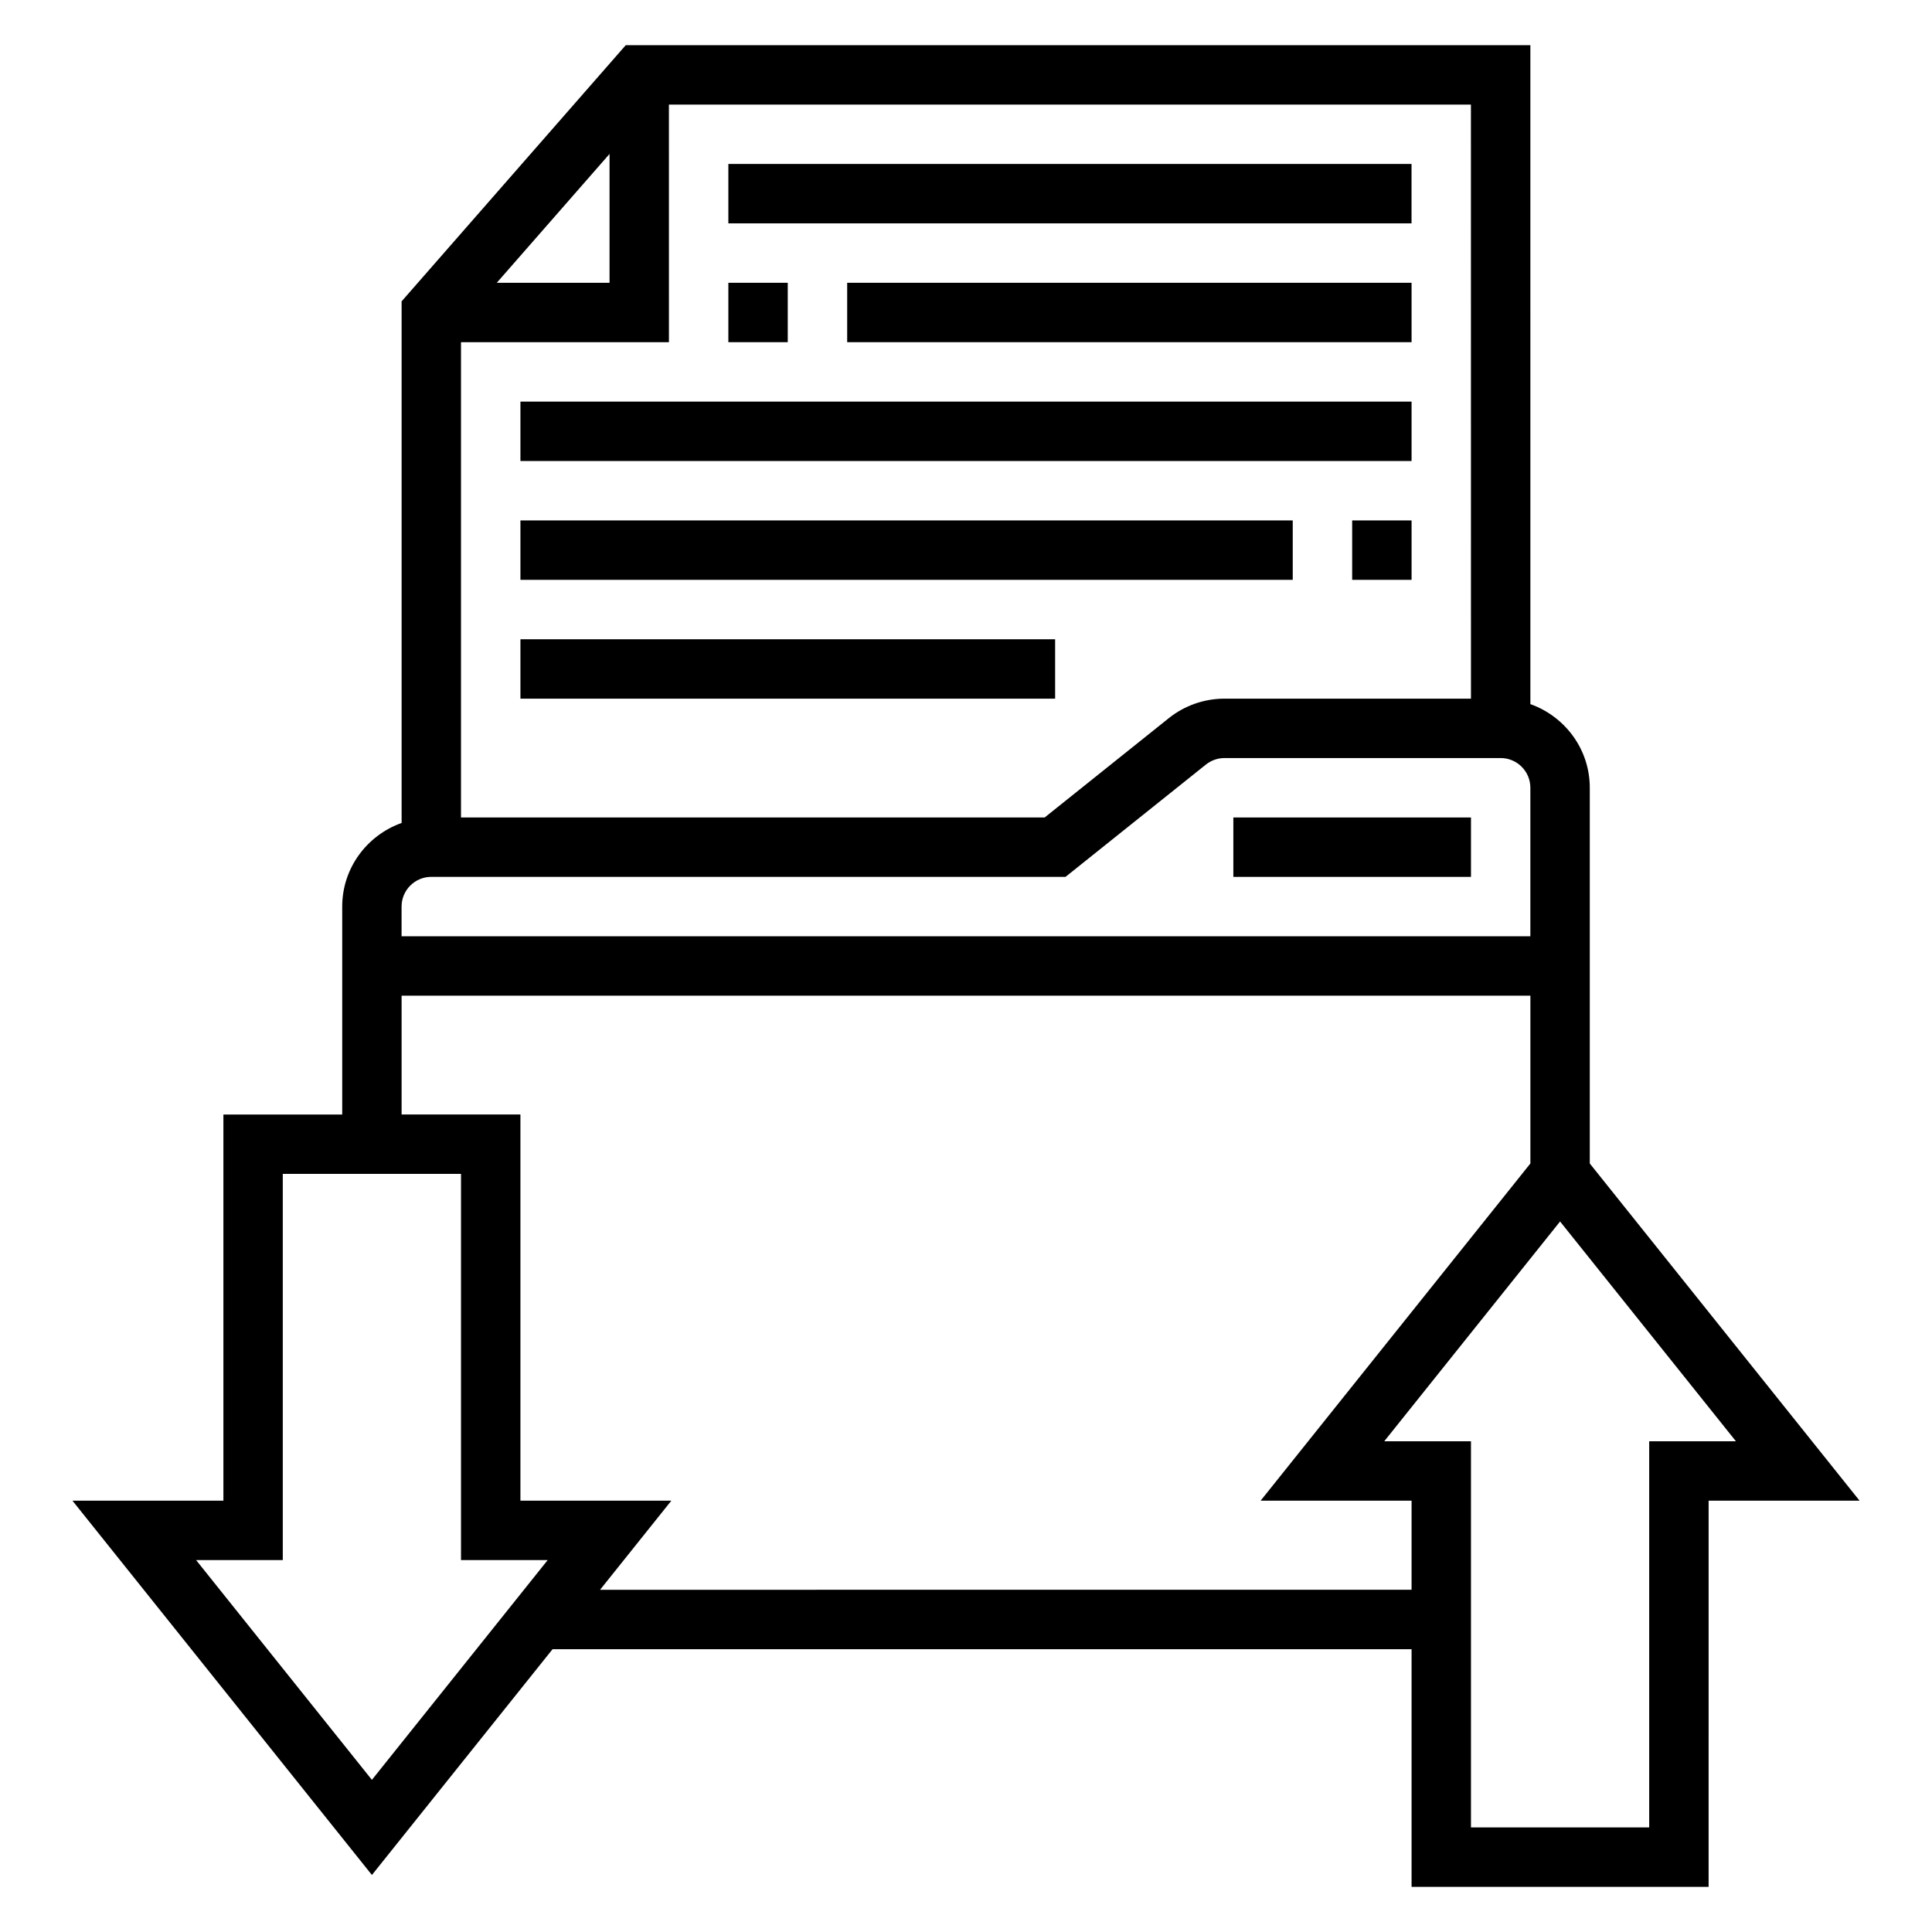 <?xml version="1.0" encoding="UTF-8"?>
<!-- Uploaded to: SVG Repo, www.svgrepo.com, Generator: SVG Repo Mixer Tools -->
<svg fill="#000000" width="800px" height="800px" version="1.1" viewBox="144 144 512 512" xmlns="http://www.w3.org/2000/svg">
 <g>
  <path d="m470.85 360.64h62.977v15.742h-62.977z"/>
  <path d="m565.31 452.34v-99.574c0-10.25-6.606-18.91-15.742-22.168l-0.004-174.63h-239.73l-59.402 67.891v138.23c-9.141 3.258-15.742 11.918-15.742 22.168v55.105l-31.488-0.004v102.34h-40l79.359 99.195 47.871-59.836h227.65v62.977h78.719l0.004-102.34h39.996zm-31.488-123.19h-65.328c-5.352 0-10.586 1.836-14.754 5.172l-32.891 26.316h-154.68v-125.95h55.105l-0.004-62.977h212.54zm-258.17-110.21 29.883-34.148v34.148zm-17.352 157.44h168.07l37.211-29.766c1.395-1.109 3.129-1.723 4.914-1.723h73.195c4.344 0 7.871 3.527 7.871 7.871v39.359h-299.14v-7.871c0-4.344 3.527-7.871 7.871-7.871zm-15.742 239.3-46.594-58.246h22.977v-102.34h47.23v102.34h22.977zm60.465-50.371 18.895-23.617h-40v-102.34h-31.488v-31.488h299.14v44.469l-71.484 89.355h39.996v23.617zm278.03-39.363v102.34h-47.23v-102.34h-22.977l46.59-58.242 46.598 58.242z"/>
  <path d="m337.02 187.45h181.05v15.742h-181.05z"/>
  <path d="m337.02 218.94h15.742v15.742h-15.742z"/>
  <path d="m368.51 218.94h149.57v15.742h-149.57z"/>
  <path d="m281.92 250.43h236.16v15.742h-236.16z"/>
  <path d="m281.92 281.92h204.67v15.742h-204.67z"/>
  <path d="m502.34 281.92h15.742v15.742h-15.742z"/>
  <path d="m281.92 313.41h141.7v15.742h-141.7z"/>
 </g>
</svg>